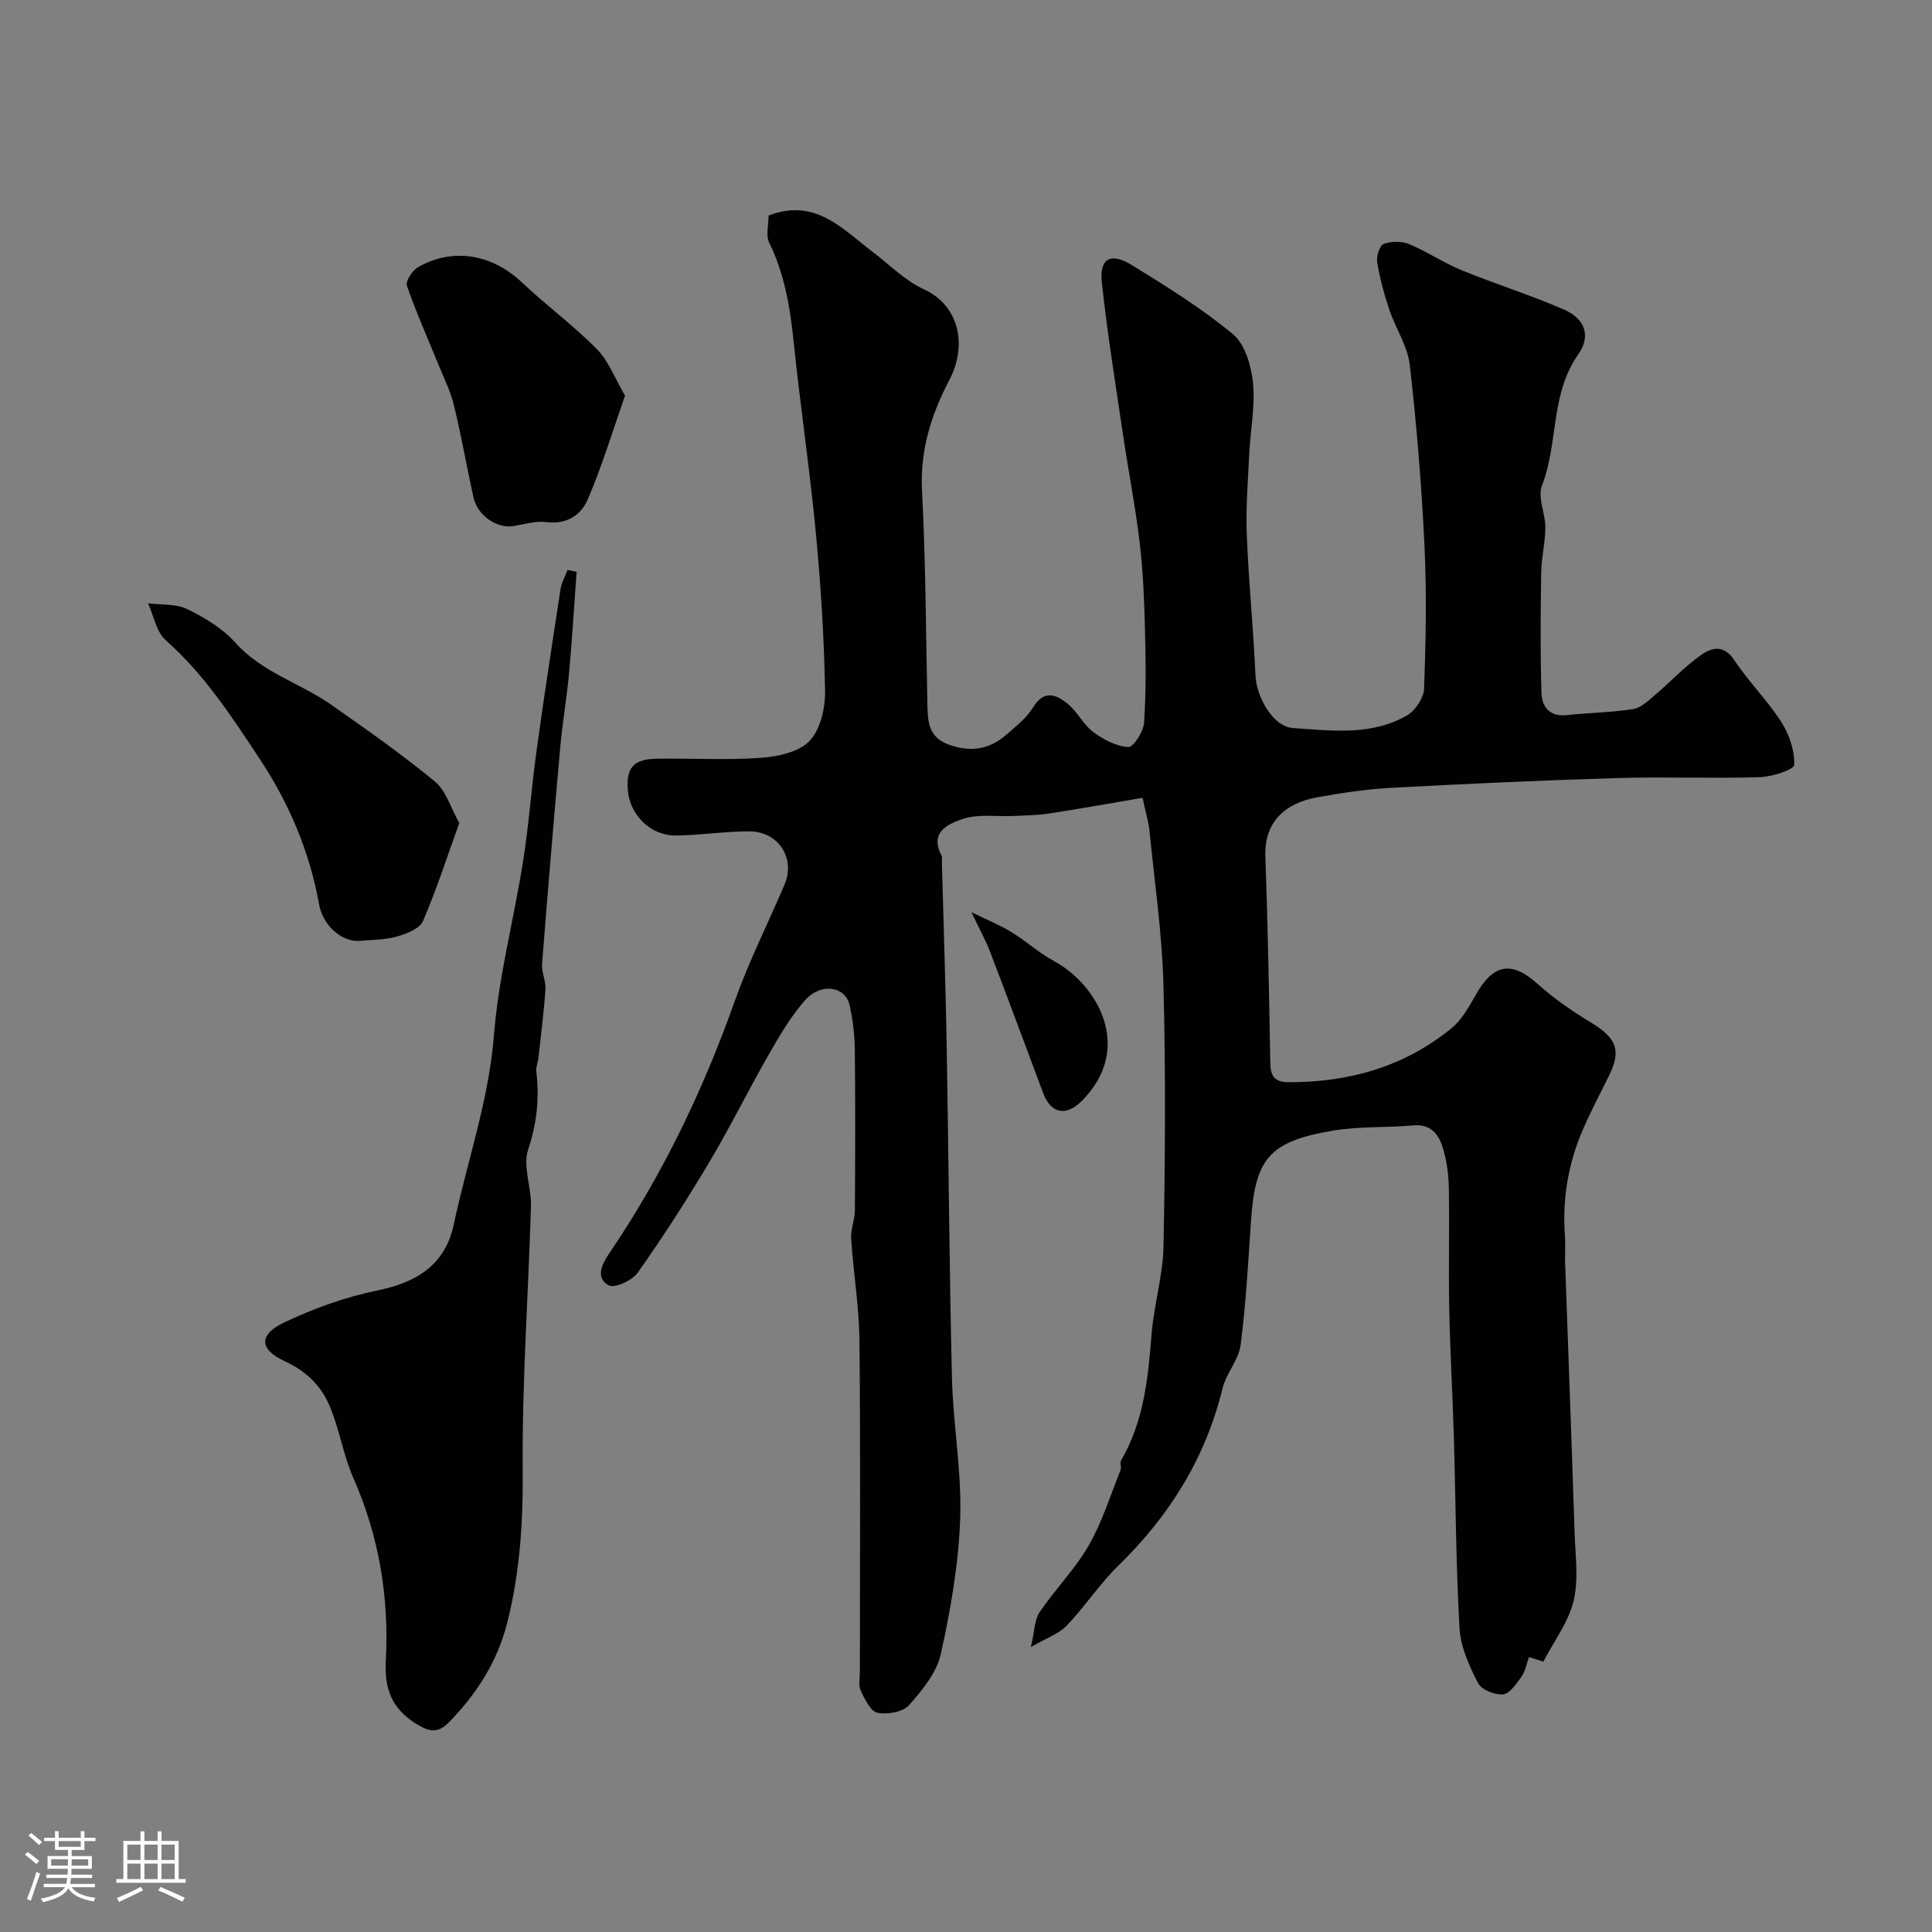 <svg enable-background="new 0 0 400 400" viewBox="0 0 400 400" xmlns="http://www.w3.org/2000/svg"><rect x="0" y="0" width="400" height="400" fill="#808080" stroke="none"/><path d="m5.17 384 .55-.58c.85.61 1.65 1.24 2.4 1.87l-.59.64c-.83-.73-1.62-1.38-2.36-1.93m1.22 9.53-.82-.34c.71-1.76 1.37-3.64 1.98-5.63.24.13.5.25.76.36-.6 1.67-1.24 3.54-1.92 5.61m-.5-13.5.57-.54c.56.44 1.31 1.06 2.26 1.87l-.64.64c-.68-.66-1.41-1.32-2.19-1.97m3.25.46h2.24v-1.36h.77v1.36h4.57v-1.36h.76v1.36h2.28v.69h-2.28v1.84h-2.64v1.26h4.18v2.64h-4.21c0 .45-.02.86-.05 1.21h4.32v.69h-4.38c-.04.34-.1.75-.19 1.22h5.15v.69h-4.82c.87 1.19 2.51 1.92 4.93 2.19-.17.31-.3.57-.37.76-2.77-.49-4.52-1.41-5.26-2.76-.56 1.26-2.3 2.23-5.24 2.9-.12-.24-.26-.48-.43-.72 2.73-.55 4.38-1.34 4.96-2.38h-4.38v-.69h4.65c.1-.38.17-.79.21-1.22h-4.32v-.69h4.4c.03-.34.05-.75.05-1.21h-4.2v-2.64h4.23v-1.26h-2.69v-1.84h-2.24zm1.46 4.46v1.29h3.45c.01-.4.02-.57.01-.53v-.32-.45h-3.46zm1.55-2.59h4.57v-1.19h-4.57zm6.11 2.59h-3.42v.77c-.01.19-.01.37-.02.53h3.44v-1.29z" fill="#fcfbfa"/><path d="m32.63 379.16h.82v1.98h3.54v7.89h1.46v.78h-14.37v-.78h1.46v-7.89h3.54v-1.98h.82v1.98h2.73zm-3.49 11.48.5.73c-1.61.82-3.28 1.63-5 2.41-.13-.27-.28-.55-.44-.82 1.75-.72 3.4-1.49 4.94-2.32m-2.78-5.55h2.73v-3.18h-2.73zm0 3.95h2.73v-3.2h-2.73zm3.54-3.95h2.73v-3.18h-2.73zm0 3.95h2.73v-3.2h-2.73zm7.89 4.68c-1.84-.92-3.51-1.7-5.02-2.32l.45-.73c1.89.8 3.57 1.55 5.04 2.23zm-1.62-11.81h-2.73v3.18h2.73zm-2.73 7.13h2.73v-3.2h-2.73z" fill="#fcfbfa"/><g fill="#010102"><path d="m159.13 44.62c9.61-3.7 15.23 2.73 21.48 7.48 3.51 2.67 6.74 5.98 10.66 7.79 7.44 3.42 9 11.67 5.3 18.75-3.83 7.34-6.11 14.62-5.67 23.04.75 14.58.8 29.19 1.1 43.79.08 3.66.04 7.12 4.47 8.71 4.45 1.59 8.34 1.02 11.83-2.02 2-1.75 4.23-3.48 5.58-5.69 2.31-3.78 4.86-2.66 7.22-.71 2 1.64 3.2 4.28 5.26 5.81 2.1 1.56 4.76 2.94 7.25 3.1 1.03.07 3.14-3.21 3.26-5.06.43-6.5.35-13.04.18-19.55-.15-5.94-.4-11.89-1.1-17.78-.89-7.45-2.34-14.83-3.44-22.26-1.55-10.51-3.26-21-4.39-31.56-.53-4.94 1.82-6.28 6.19-3.59 7.21 4.43 14.47 8.94 20.96 14.32 2.5 2.07 3.79 6.53 4.15 10.05.48 4.8-.53 9.74-.77 14.63-.27 5.61-.74 11.24-.52 16.84.38 9.71 1.38 19.4 1.8 29.11.19 4.4 3.57 10.62 7.74 10.91 7.99.54 16.29 1.66 23.69-2.64 1.72-1 3.42-3.64 3.49-5.59.35-9.85.54-19.75.07-29.59-.6-12.49-1.62-24.98-3.05-37.4-.45-3.9-2.94-7.53-4.22-11.37-1.08-3.22-1.97-6.53-2.52-9.87-.2-1.21.51-3.44 1.36-3.76 1.55-.59 3.71-.61 5.25.03 3.73 1.55 7.14 3.88 10.88 5.41 7 2.86 14.26 5.13 21.19 8.14 4.36 1.9 5.63 5.49 2.96 9.26-5.83 8.23-4.09 18.36-7.52 27.18-.95 2.43.71 5.77.7 8.69-.01 3.1-.81 6.19-.86 9.28-.13 8.35-.21 16.71.06 25.06.09 2.81 1.74 4.88 5.24 4.5 4.58-.5 9.22-.54 13.76-1.26 1.65-.26 3.18-1.8 4.58-2.98 3.14-2.66 5.98-5.73 9.31-8.11 2.2-1.58 4.77-2.42 7.01.95 2.98 4.48 6.88 8.35 9.78 12.87 1.63 2.55 2.76 5.9 2.64 8.83-.04.99-4.6 2.47-7.13 2.55-9.82.3-19.67-.12-29.49.18-15.54.46-31.08 1.18-46.6 2.01-5.21.28-10.43 1.04-15.57 1.98-6.63 1.21-10.96 5.1-10.7 12.26.52 14.26.77 28.53 1.02 42.8.05 2.72.95 3.91 3.78 3.92 12.5.03 23.96-3.19 33.72-11.16 2.19-1.79 3.7-4.57 5.15-7.1 3.61-6.34 7.4-6.86 12.72-2.07 3.38 3.04 7.2 5.65 11.09 8.02 5.25 3.19 6.26 5.72 3.64 11.02-1.81 3.67-3.73 7.29-5.36 11.04-3.04 7.03-4.31 14.4-3.74 22.07.14 1.82-.02 3.67.04 5.5.66 18.7 1.36 37.4 1.97 56.1.15 4.68.85 9.57-.22 14-1.07 4.39-4.06 8.32-6.26 12.54-1.03-.33-1.93-.61-2.96-.94-.52 1.42-.77 2.94-1.58 4.08-1.03 1.45-2.43 3.51-3.82 3.64-1.7.15-4.47-.97-5.17-2.35-1.8-3.53-3.6-7.45-3.82-11.31-.75-13.24-.79-26.52-1.18-39.78-.26-8.82-.78-17.64-.95-26.46-.17-8.36.06-16.74-.09-25.1-.05-2.75-.45-5.58-1.25-8.2-.85-2.75-2.48-4.92-6.09-4.6-5.58.5-11.27.16-16.75 1.1-13.1 2.24-15.99 5.77-16.86 18.64-.58 8.58-1.05 17.19-2.15 25.71-.4 3.1-2.98 5.86-3.74 8.98-3.52 14.43-10.98 26.39-21.55 36.69-3.91 3.81-6.95 8.5-10.73 12.46-1.59 1.67-4.07 2.49-7.41 4.42.79-3.33.75-5.66 1.82-7.23 3.21-4.73 7.33-8.89 10.17-13.82 2.79-4.85 4.47-10.35 6.58-15.59.23-.58-.19-1.46.1-1.97 4.68-8.04 5.6-16.92 6.3-25.95.47-6.16 2.37-12.26 2.49-18.4.35-18.03.47-36.07-.01-54.09-.28-10.65-1.83-21.27-2.89-31.9-.19-1.91-.78-3.78-1.44-6.87-6.58 1.12-12.95 2.27-19.36 3.25-2.42.37-4.9.4-7.36.51-3.51.16-7.27-.46-10.47.61-2.83.95-7.03 2.63-4.45 7.52.21.4.08.98.1 1.48.34 12.6.76 25.2.99 37.8.4 22.96.54 45.93 1.09 68.89.24 9.71 2.03 19.42 1.71 29.08-.32 9.41-1.97 18.86-4 28.08-.86 3.88-3.84 7.54-6.6 10.64-1.28 1.43-4.51 2-6.55 1.56-1.44-.31-2.64-2.85-3.46-4.62-.51-1.1-.16-2.62-.16-3.95 0-22.83.14-45.66-.09-68.48-.07-7.03-1.26-14.05-1.72-21.09-.13-1.9.75-3.84.77-5.77.08-11.09.11-22.17-.01-33.26-.03-3.1-.4-6.25-1.07-9.27-.88-4.01-5.99-4.78-9.28-1.02-2.97 3.39-5.3 7.4-7.55 11.34-4.21 7.35-7.95 14.97-12.29 22.24-4.63 7.77-9.54 15.39-14.75 22.77-1.14 1.61-4.76 3.3-6 2.63-2.89-1.54-1.34-4.52.09-6.62 11.05-16.26 19.45-33.79 26.02-52.3 2.92-8.21 6.87-16.05 10.29-24.08 2.31-5.41-1.28-11-7.32-11-5.1 0-10.2.83-15.3.86-5.06.03-9.32-4.19-9.8-9.09-.47-4.88 1.03-6.73 5.98-6.81 7.16-.11 14.36.33 21.48-.18 3.52-.25 7.9-1.17 10.11-3.48 2.27-2.36 3.29-6.82 3.23-10.34-.19-10.87-.86-21.75-1.89-32.57-1.28-13.36-3.26-26.65-4.64-40.01-.73-7.04-1.9-13.85-5.05-20.3-.72-1.51-.11-3.63-.11-5.58z"/><path d="m119.38 118.37c-.51 6.99-.92 13.98-1.56 20.96-.46 5.05-1.34 10.05-1.8 15.1-1.35 15.04-2.61 30.09-3.79 45.15-.13 1.71.81 3.51.7 5.23-.32 4.73-.93 9.45-1.45 14.17-.11.97-.56 1.96-.44 2.9.66 5.53.11 10.73-1.7 16.16-1.14 3.44.7 7.76.59 11.67-.53 18.19-1.86 36.38-1.71 54.56.09 10.86-.57 21.42-3.25 31.88-2.04 7.95-6.34 14.62-12.04 20.45-2.2 2.25-3.98 2.02-6.7.34-5.12-3.17-6.67-7.24-6.35-13.14.7-13.06-1.39-25.71-6.73-37.82-2.14-4.84-2.89-10.29-5.01-15.14-1.75-3.99-4.79-7-9.13-8.99-5.4-2.47-5.51-5.53-.13-8.07 6.09-2.88 12.6-5.24 19.19-6.59 8.18-1.67 14.09-5.27 15.88-13.69 2.76-13.03 7.24-25.61 8.31-39.12.96-12.12 4.14-24.06 6.05-36.12 1.18-7.43 1.69-14.96 2.72-22.41 1.56-11.32 3.29-22.62 5.03-33.91.21-1.35.95-2.61 1.44-3.92.62.11 1.25.23 1.88.35z"/><path d="m95.09 170.39c-2.54 7.04-4.71 13.82-7.52 20.31-.68 1.57-3.38 2.63-5.36 3.19-2.47.7-5.15.68-7.74.9-3.61.3-7.61-3.08-8.41-7.56-1.94-10.9-6.26-21-12.24-30.03-5.74-8.68-11.48-17.56-19.49-24.63-1.96-1.73-2.49-5.06-3.68-7.66 2.73.35 5.77.06 8.12 1.2 3.61 1.77 7.32 4 9.97 6.96 5.54 6.19 13.45 8.35 19.91 12.89 7.27 5.1 14.55 10.21 21.4 15.85 2.28 1.89 3.23 5.39 5.04 8.58z"/><path d="m129.41 81.92c-2.67 7.59-4.81 14.72-7.74 21.52-1.36 3.17-4.34 5.19-8.51 4.66-2.18-.28-4.51.41-6.74.8-3.47.62-7.56-2.12-8.4-5.94-1.4-6.34-2.5-12.75-4.04-19.06-.72-2.96-2.14-5.76-3.29-8.62-2.18-5.37-4.57-10.67-6.45-16.15-.32-.93 1.14-3.15 2.31-3.82 7.3-4.14 15.34-2.67 21.54 3.19 5.02 4.74 10.64 8.87 15.47 13.77 2.44 2.47 3.74 6.07 5.85 9.65z"/><path d="m201.12 188.86c3.35 1.64 5.92 2.67 8.24 4.09 3.05 1.87 5.74 4.34 8.86 6.03 8.81 4.76 16.69 17.84 5.84 28.87-3.24 3.3-6.44 2.84-8.08-1.53-3.64-9.72-7.24-19.46-10.95-29.16-.9-2.38-2.16-4.63-3.91-8.3z"/></g></svg>